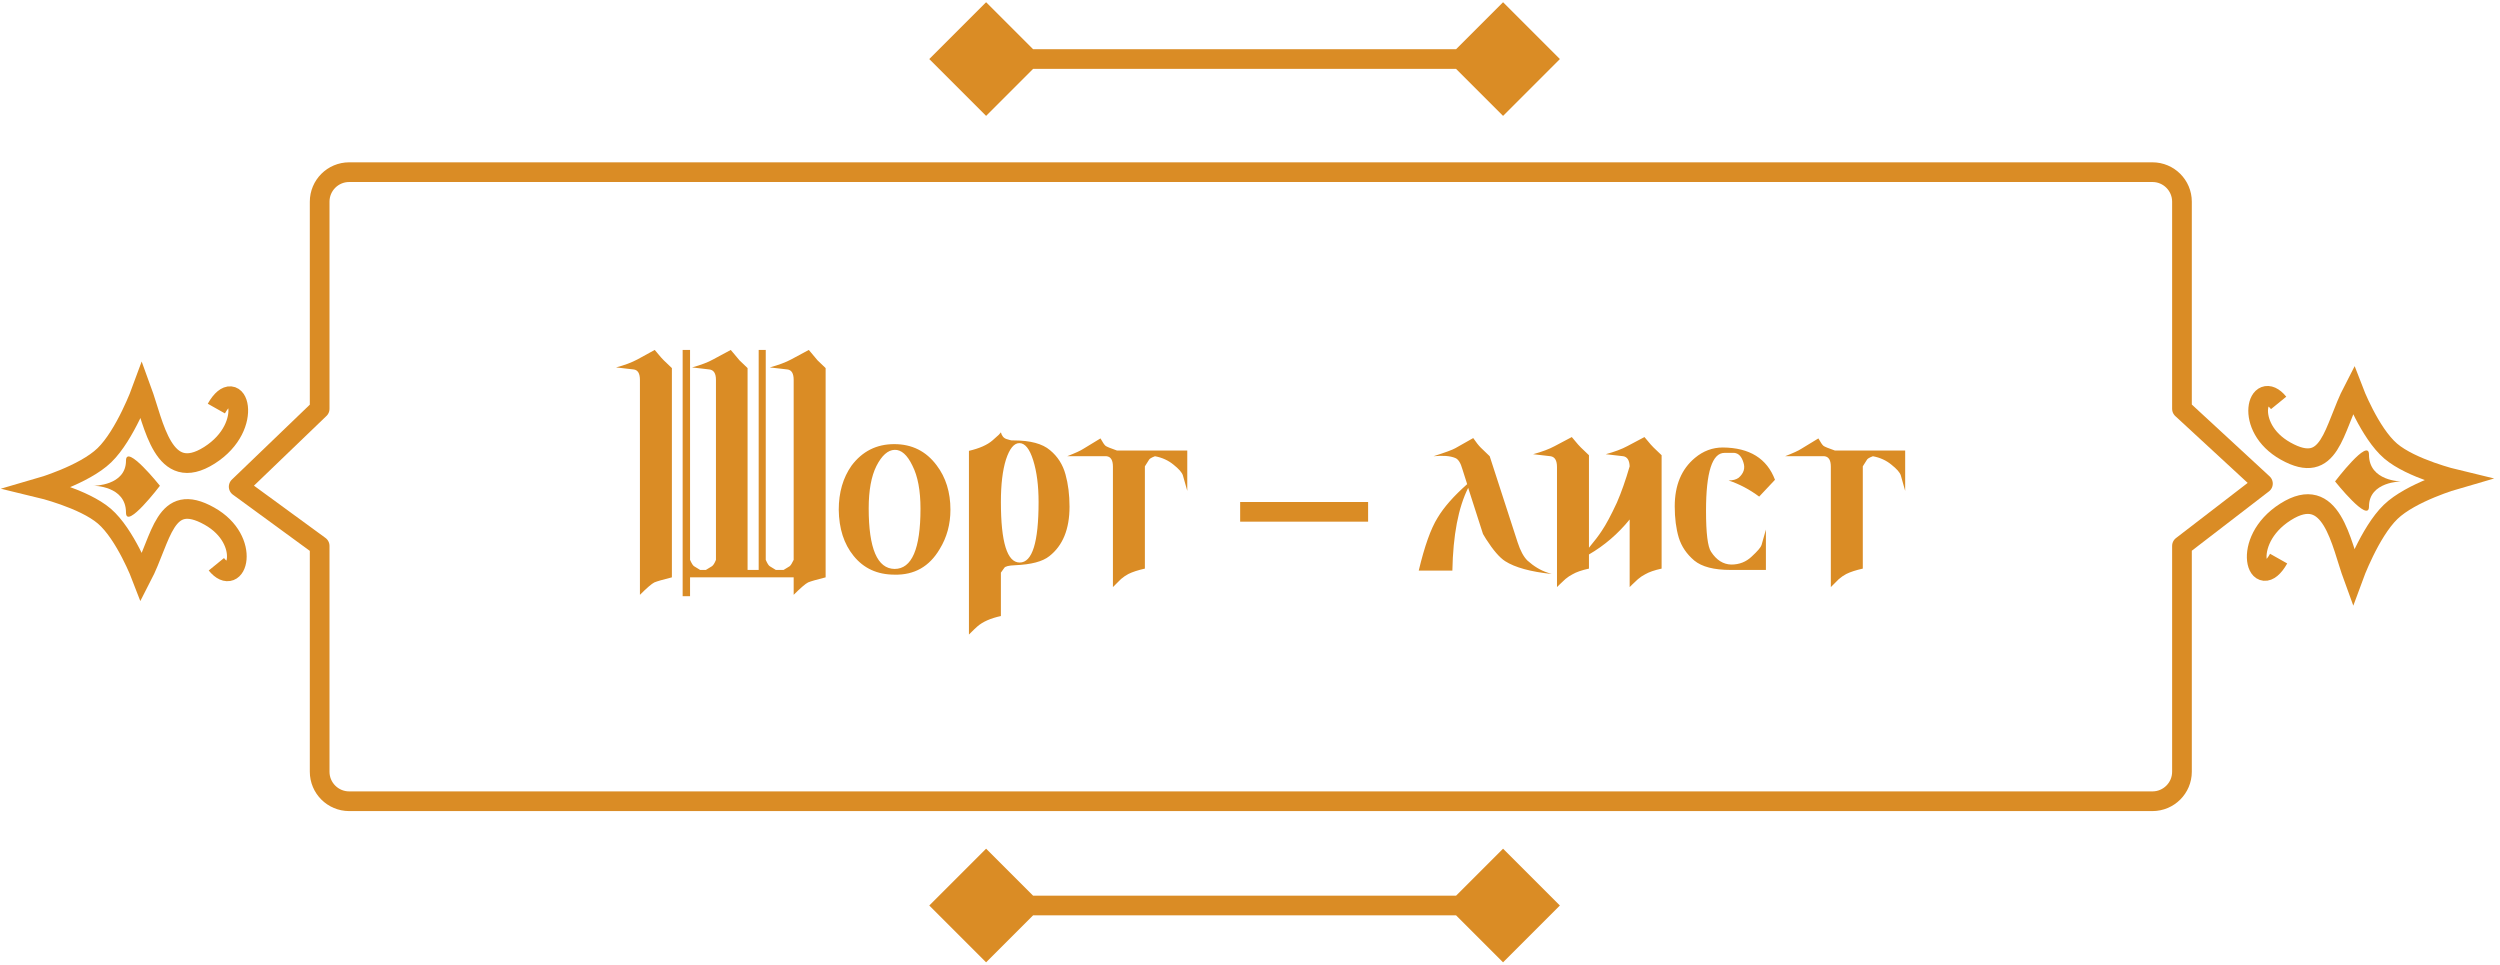 <?xml version="1.0" encoding="UTF-8"?> <svg xmlns="http://www.w3.org/2000/svg" width="254" height="98" viewBox="0 0 254 98" fill="none"> <path d="M21.981 41.51C24.088 37.771 25.998 43.265 21.278 46.256C16.558 49.248 15.659 43.092 14.395 39.641C14.395 39.641 12.73 44.2 10.602 46.256C8.532 48.257 4 49.564 4 49.564C4 49.564 8.51 50.645 10.602 52.441C12.737 54.273 14.395 58.625 14.395 58.625C16.455 54.646 16.679 49.858 21.278 52.441C25.633 54.886 24.088 59.919 21.981 57.331" stroke="#DA8C25" stroke-width="2"></path> <path d="M9.511 49.354C9.511 49.354 12.801 49.354 12.801 46.802C12.801 45.033 16.248 49.354 16.248 49.354C16.248 49.354 12.801 53.882 12.801 52.075C12.801 49.354 9.511 49.354 9.511 49.354Z" fill="#DA8C25"></path> <path d="M231.51 56.755C229.403 60.495 227.492 55.001 232.212 52.009C236.932 49.018 237.831 55.173 239.095 58.625C239.095 58.625 240.76 54.066 242.888 52.009C244.958 50.009 249.49 48.702 249.49 48.702C249.49 48.702 244.98 47.621 242.888 45.825C240.754 43.993 239.095 39.641 239.095 39.641C237.035 43.62 236.812 48.408 232.212 45.825C227.857 43.38 229.403 38.346 231.51 40.935" stroke="#DA8C25" stroke-width="2"></path> <path d="M243.979 48.912C243.979 48.912 240.689 48.912 240.689 51.463C240.689 53.232 237.243 48.912 237.243 48.912C237.243 48.912 240.689 44.383 240.689 46.191C240.689 48.912 243.979 48.912 243.979 48.912Z" fill="#DA8C25"></path> <path d="M218.688 81.406H35.477C33.82 81.406 32.477 80.063 32.477 78.406V55.461L24.25 49.449L32.477 41.539V20.492C32.477 18.835 33.82 17.492 35.477 17.492H218.688C220.344 17.492 221.688 18.835 221.688 20.492V41.539L229.914 49.133L221.688 55.461V78.406C221.688 80.063 220.344 81.406 218.688 81.406Z" stroke="#DA8C25" stroke-width="2" stroke-linejoin="round"></path> <path d="M94.414 6L100.188 11.774L105.961 6L100.188 0.226L94.414 6ZM158.484 6L152.711 0.226L146.937 6L152.711 11.774L158.484 6ZM100.188 7H152.711V5H100.188V7Z" fill="#DA8C25"></path> <path d="M94.414 92L100.188 97.773L105.961 92L100.188 86.227L94.414 92ZM158.484 92L152.711 86.227L146.937 92L152.711 97.773L158.484 92ZM100.188 93H152.711V91H100.188V93Z" fill="#DA8C25"></path> <path d="M68.264 58.658C67.352 58.886 66.76 59.057 66.486 59.171C66.213 59.308 65.723 59.729 65.017 60.435V38.595C65.017 37.934 64.8 37.581 64.367 37.535L62.59 37.33C63.456 37.102 64.185 36.829 64.777 36.51L66.52 35.553C67.067 36.214 67.375 36.567 67.443 36.612L68.264 37.398V58.658ZM83.884 58.658C82.972 58.886 82.38 59.057 82.106 59.171C81.833 59.308 81.343 59.729 80.637 60.435V58.658H70.109V60.572H69.357V35.553H70.109V56.881C70.269 57.245 70.406 57.462 70.519 57.53L71.135 57.906H71.716L72.331 57.53C72.468 57.439 72.605 57.223 72.741 56.881V38.595C72.741 37.934 72.513 37.581 72.058 37.535L70.314 37.33C71.226 37.079 71.944 36.806 72.468 36.51L74.245 35.553C74.792 36.214 75.088 36.567 75.134 36.612L75.954 37.398V57.906H77.082V35.553H77.8V56.881C77.959 57.245 78.096 57.462 78.21 57.53L78.825 57.906H79.611L80.227 57.53C80.341 57.439 80.477 57.223 80.637 56.881V38.595C80.637 37.934 80.42 37.581 79.987 37.535L78.21 37.33C79.121 37.079 79.851 36.806 80.397 36.51L82.175 35.553C82.722 36.214 83.018 36.567 83.064 36.612L83.884 37.398V58.658ZM93.522 51.685C93.522 49.84 93.249 48.382 92.702 47.31C92.178 46.217 91.574 45.681 90.891 45.704C90.207 45.727 89.592 46.274 89.045 47.345C88.521 48.393 88.259 49.828 88.259 51.651C88.259 55.73 89.136 57.781 90.891 57.804C92.645 57.804 93.522 55.764 93.522 51.685ZM86.516 47.31C87.609 45.852 89.056 45.123 90.856 45.123C92.657 45.123 94.092 45.841 95.163 47.276C96.097 48.507 96.564 50.011 96.564 51.788C96.564 53.269 96.2 54.602 95.471 55.787C94.422 57.565 92.896 58.43 90.891 58.385C89.136 58.385 87.746 57.747 86.721 56.471C85.741 55.263 85.24 53.702 85.217 51.788C85.217 50.033 85.65 48.541 86.516 47.31ZM98.444 64.469V45.807C99.515 45.556 100.313 45.203 100.837 44.747L101.486 44.166L101.691 43.927C101.783 44.291 101.976 44.519 102.272 44.61C102.569 44.702 102.74 44.747 102.785 44.747H102.99C104.676 44.747 105.907 45.078 106.682 45.738C107.456 46.376 107.98 47.197 108.254 48.199C108.527 49.179 108.664 50.273 108.664 51.48C108.664 53.759 107.98 55.434 106.613 56.505C105.93 57.052 104.768 57.359 103.127 57.428C102.489 57.45 102.124 57.542 102.033 57.701L101.691 58.18V62.589C100.643 62.817 99.846 63.17 99.299 63.648C99.185 63.74 98.9 64.013 98.444 64.469ZM105.52 51.002C105.52 49.339 105.337 47.926 104.973 46.764C104.608 45.602 104.141 45.02 103.571 45.02C103.024 45.02 102.569 45.579 102.204 46.695C101.862 47.789 101.691 49.225 101.691 51.002C101.691 55.103 102.329 57.154 103.605 57.154C104.882 57.154 105.52 55.103 105.52 51.002ZM116.32 47.379V57.77C115.614 57.929 115.056 58.111 114.646 58.316C114.418 58.43 114.167 58.601 113.894 58.829C113.802 58.92 113.609 59.114 113.312 59.41L113.073 59.649V47.413C113.073 46.752 112.857 46.399 112.424 46.353H112.321H108.425C109.245 46.035 109.792 45.784 110.065 45.602L111.809 44.542C112.036 44.952 112.207 45.203 112.321 45.294C112.435 45.385 112.823 45.545 113.483 45.773H120.627V49.874L120.183 48.302C120.091 48.005 119.772 47.641 119.226 47.208C118.701 46.775 118.075 46.49 117.346 46.353C116.981 46.49 116.776 46.616 116.73 46.73L116.32 47.379ZM154.191 55.103C154.465 55.947 154.795 56.562 155.183 56.949C155.843 57.542 156.527 57.952 157.233 58.18L157.644 58.316C155.502 58.089 153.929 57.656 152.927 57.018C152.357 56.653 151.708 55.901 150.979 54.762L150.671 54.249L149.167 49.566C148.164 51.572 147.629 54.374 147.561 57.975H144.143C144.735 55.491 145.373 53.702 146.057 52.608C146.695 51.537 147.697 50.398 149.064 49.19L148.586 47.687C148.404 47.026 148.153 46.638 147.834 46.524C147.333 46.319 146.604 46.262 145.646 46.353C146.854 45.966 147.595 45.693 147.868 45.533L149.68 44.508C149.976 44.941 150.227 45.26 150.432 45.465L151.354 46.353L154.191 55.103ZM161.438 57.77C160.708 57.929 160.15 58.123 159.763 58.351C159.535 58.465 159.296 58.624 159.045 58.829C158.954 58.92 158.749 59.114 158.43 59.41L158.19 59.649V47.447C158.19 46.786 157.974 46.422 157.541 46.353L155.764 46.148C156.675 45.898 157.404 45.624 157.951 45.328L159.694 44.405C160.241 45.066 160.549 45.419 160.617 45.465L161.438 46.251V55.65C162.007 54.967 162.44 54.397 162.736 53.941C163.169 53.303 163.682 52.346 164.274 51.07C164.73 50.022 165.163 48.792 165.573 47.379C165.55 46.764 165.334 46.422 164.924 46.353L163.146 46.148C164.058 45.898 164.787 45.624 165.334 45.328L167.077 44.405C167.624 45.066 167.932 45.419 168 45.465L168.82 46.251V57.77C168.091 57.929 167.533 58.123 167.146 58.351C166.918 58.465 166.678 58.624 166.428 58.829C166.337 58.92 166.132 59.114 165.812 59.41L165.573 59.649V52.779C164.388 54.238 163.01 55.422 161.438 56.334V57.77ZM175.622 48.815C176.055 48.815 176.397 48.723 176.647 48.541C177.172 48.085 177.331 47.561 177.126 46.969C176.944 46.376 176.636 46.057 176.203 46.012H175.212C173.959 46.012 173.332 47.971 173.332 51.891C173.332 54.169 173.503 55.559 173.845 56.06C174.392 56.904 175.075 57.337 175.896 57.359C176.716 57.359 177.411 57.086 177.98 56.539C178.573 55.992 178.903 55.605 178.972 55.377L179.416 53.805V57.906H175.827C174.141 57.906 172.91 57.587 172.136 56.949C171.361 56.288 170.837 55.514 170.563 54.625C170.29 53.714 170.153 52.654 170.153 51.446C170.153 49.304 170.837 47.664 172.204 46.524C173.047 45.818 173.993 45.465 175.041 45.465C177.753 45.488 179.519 46.581 180.339 48.746L178.732 50.455C177.753 49.726 176.716 49.179 175.622 48.815ZM189.26 47.379V57.77C188.553 57.929 187.995 58.111 187.585 58.316C187.357 58.43 187.106 58.601 186.833 58.829C186.742 58.92 186.548 59.114 186.252 59.41L186.013 59.649V47.413C186.013 46.752 185.796 46.399 185.363 46.353H185.261H181.364C182.185 46.035 182.731 45.784 183.005 45.602L184.748 44.542C184.976 44.952 185.147 45.203 185.261 45.294C185.375 45.385 185.762 45.545 186.423 45.773H193.566V49.874L193.122 48.302C193.031 48.005 192.712 47.641 192.165 47.208C191.641 46.775 191.014 46.49 190.285 46.353C189.921 46.49 189.715 46.616 189.67 46.73L189.26 47.379Z" fill="#DA8C25"></path> <path d="M126 52L139 52" stroke="#DA8C25" stroke-width="2" stroke-linejoin="round"></path> </svg> 